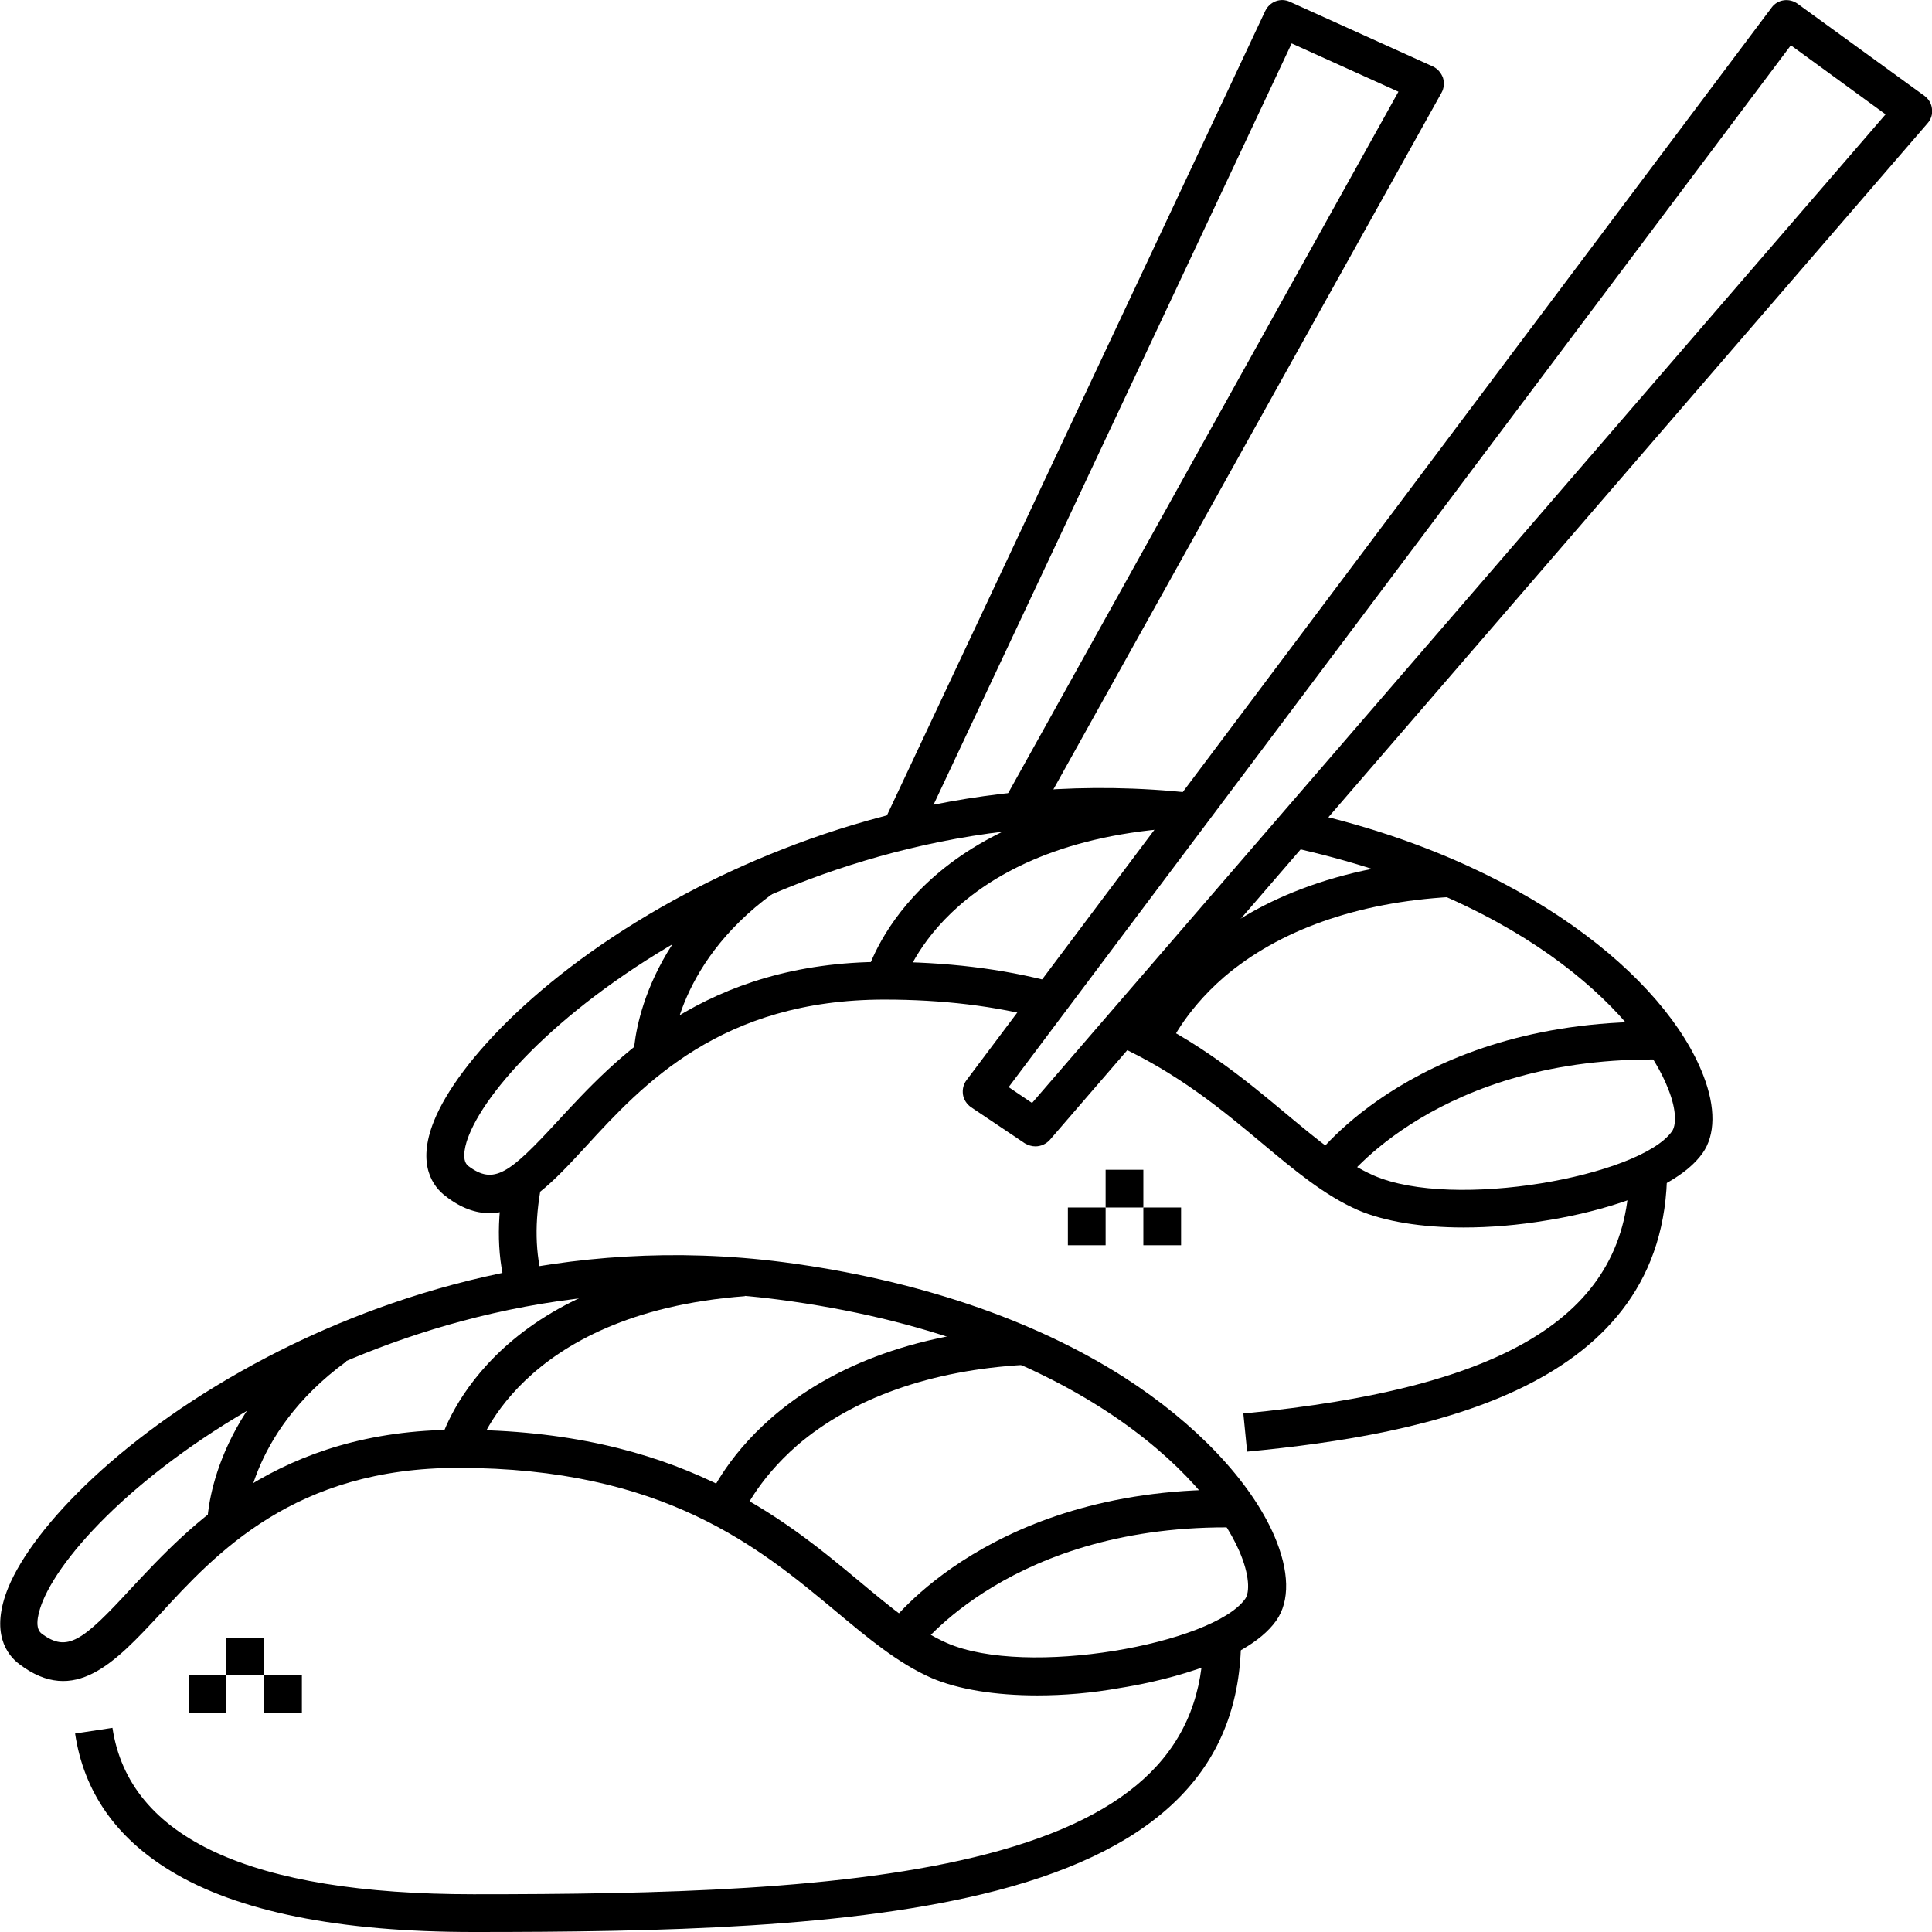 <svg xmlns="http://www.w3.org/2000/svg" id="Layer_1" height="512" viewBox="0 0 512 512" width="512"><g id="XMLID_1_"><g id="XMLID_3182_"><g id="XMLID_226_"><path id="XMLID_2677_" d="m274.4 303.8c-1 0-1.9-.3-2.8-.8l-14.3-9.6c-1.1-.8-1.9-2-2.1-3.3-.2-1.4.1-2.7.9-3.8l213.4-284.3c1.6-2.2 4.7-2.6 6.9-1l33.6 24.4c1.1.8 1.9 2.1 2 3.5.2 1.4-.3 2.8-1.2 3.8l-232.6 269.4c-1 1.1-2.4 1.7-3.8 1.7zm-7.1-15.7 6.2 4.2 226.2-262-25.1-18.3z"></path></g><g id="XMLID_317_"><path id="XMLID_2676_" d="m243.1 222.4-9-4.3 101.2-215.2c1.2-2.5 4.1-3.6 6.6-2.4l37.8 17.1c1.3.6 2.2 1.7 2.7 3 .4 1.3.3 2.8-.4 4l-107.3 192.6-8.7-4.9 104.6-188-28.3-12.8z"></path></g><g id="XMLID_238_"><path id="XMLID_2673_" d="m274.9 449.3c-11.2 0-21-1.6-28-4.6-8.9-3.9-16.9-10.6-25.4-17.7-20.3-16.9-45.6-38-100.1-38-43.3 0-64.1 22.5-79.2 39-11.6 12.4-22.4 24.2-37.1 13-3.2-2.4-7.8-8.3-2.9-20.3 6.6-16 30.4-41.1 68.7-61.1 30.1-15.7 78.3-32.7 136.8-25.1 35 4.6 66.1 15.1 90.2 30.5 19 12.2 33.5 27.5 39.8 42 4 9.3 4.2 17.3.5 22.5-8.3 11.7-33.6 16.6-41.2 17.8-7.7 1.4-15.2 2-22.1 2zm-153.5-70.4c58.1 0 86.1 23.3 106.5 40.3 8.3 6.9 15.5 12.9 23 16.2 21.2 9.3 70.7.2 79.1-11.7 1.2-1.7 1.2-6.3-1.6-12.7-8.7-19.9-44.1-56.4-122.1-66.6-55.9-7.3-102 9-130.9 24-35.9 18.7-58.4 42.1-64.1 56-.8 2-2.5 6.8-.3 8.5 6.8 5.1 10.8 2.1 23.7-11.9 15.6-16.7 39-42.1 86.7-42.1z"></path></g><g id="XMLID_507_"><path id="XMLID_2672_" d="m125.5 512c-35.6 0-62.6-5.4-80.3-16.2-14.5-8.8-23-21-25.3-36.4l9.9-1.5c4.4 29.2 36.6 44.1 95.7 44.1 48.5 0 99-1 136.2-10.7 39-10.2 57.2-28.3 57.2-57.3h10c0 34-21.1 55.6-64.7 67-38.3 10-89.6 11-138.7 11z"></path></g><g id="XMLID_240_"><path id="XMLID_2671_" d="m126.2 385.2-9.7-2.6c.5-1.8 12.4-44 80.1-49.1l.8 10c-60.6 4.6-71.1 41.3-71.2 41.7z"></path></g><g id="XMLID_241_"><path id="XMLID_2670_" d="m196.6 401.7-9.3-3.6c.7-1.7 17.2-42.5 83.6-46.4l.6 10c-24.8 1.4-45.6 8.8-60.2 21.3-10.9 9.5-14.6 18.6-14.7 18.7z"></path></g><g id="XMLID_242_"><path id="XMLID_2669_" d="m64.9 404h-10c0-1 .4-28.9 31-51.3l5.9 8.1c-26.6 19.4-26.9 43.2-26.9 43.2z"></path></g><g id="XMLID_243_"><path id="XMLID_2668_" d="m243.1 437.3-8.1-5.9c1.1-1.6 28.3-37.9 93.1-36.6l-.2 10c-59.7-1.2-84.6 32.2-84.8 32.5z"></path></g><g id="XMLID_239_"><path id="XMLID_2667_" d="m60 434h10v10h-10z"></path></g><g id="XMLID_247_"><path id="XMLID_2666_" d="m50 444h10v10h-10z"></path></g><g id="XMLID_248_"><path id="XMLID_2665_" d="m70 444h10v10h-10z"></path></g><g id="XMLID_1548_"><path id="XMLID_2664_" d="m129.7 321.5c-3.6 0-7.5-1.3-11.6-4.5-3.2-2.4-7.8-8.2-3.1-19.9 6.3-15.7 29.4-40.5 67-60.4 29.5-15.6 76.7-32.9 134.3-26.5l-1.1 9.9c-55.1-6.1-100.3 10.5-128.5 25.4-35.2 18.7-57 41.8-62.4 55.3-.8 1.9-2.3 6.6-.2 8.2 6.8 5.1 10.8 2.1 23.7-11.9 15.5-16.8 38.9-42.2 86.6-42.2 16.2 0 31.2 1.8 44.7 5.4l-2.6 9.7c-12.6-3.4-26.8-5.1-42.1-5.1-43.3 0-64.1 22.5-79.2 39-8.3 9-16.2 17.6-25.5 17.6z"></path></g><g id="XMLID_257_"><path id="XMLID_2663_" d="m387.9 325.3c-11.2 0-21-1.6-28-4.6-8.9-3.9-16.9-10.6-25.4-17.7-10.4-8.7-22.2-18.5-38.5-26l4.2-9.1c17.5 8 29.9 18.3 40.8 27.4 8.3 6.9 15.5 12.9 23 16.2 21.2 9.3 70.7.2 79.1-11.7 1-1.4 1.4-5.2-1-11.2-6.6-17.2-35.3-50.1-100.6-64.2l2.1-9.8c60.8 13.2 98 44.9 107.8 70.4 3.3 8.5 3.2 15.8-.2 20.6-8.3 11.7-33.6 16.6-41.2 17.8-7.7 1.3-15.2 1.9-22.1 1.9z"></path></g><g id="XMLID_256_"><path id="XMLID_2662_" d="m330.5 384.7-1-10.1c70.7-6.8 102.3-26.6 102.3-64.6h10c0 58-63.5 70.1-111.3 74.7z"></path></g><g id="XMLID_245_"><path id="XMLID_2661_" d="m134.5 342.8c-2.8-9.1-3-19.2-.8-30.8l9.8 1.9c-1.9 9.9-1.7 18.4.5 26z"></path></g><g id="XMLID_255_"><path id="XMLID_2660_" d="m239.2 261.2-9.7-2.6c.5-1.8 12.4-44 80.1-49.1l.8 10c-60.6 4.6-71.1 41.3-71.2 41.7z"></path></g><g id="XMLID_254_"><path id="XMLID_2659_" d="m309.6 277.7-9.3-3.6c.7-1.7 17.2-42.5 83.6-46.4l.6 10c-24.8 1.4-45.6 8.8-60.2 21.3-10.9 9.5-14.6 18.6-14.7 18.7z"></path></g><g id="XMLID_253_"><path id="XMLID_2658_" d="m177.9 280h-10c0-1 .4-28.9 31-51.3l5.9 8.1c-26.6 19.4-26.9 43.2-26.9 43.2z"></path></g><g id="XMLID_251_"><path id="XMLID_2657_" d="m356.1 313.3-8.1-5.9c1.1-1.6 28.3-37.9 93.1-36.6l-.2 10c-59.7-1.2-84.6 32.2-84.8 32.5z"></path></g><g id="XMLID_250_"><path id="XMLID_2656_" d="m293 310h10v10h-10z"></path></g><g id="XMLID_249_"><path id="XMLID_2655_" d="m283 320h10v10h-10z"></path></g><g id="XMLID_246_"><path id="XMLID_2653_" d="m303 320h10v10h-10z"></path></g></g></g></svg>
